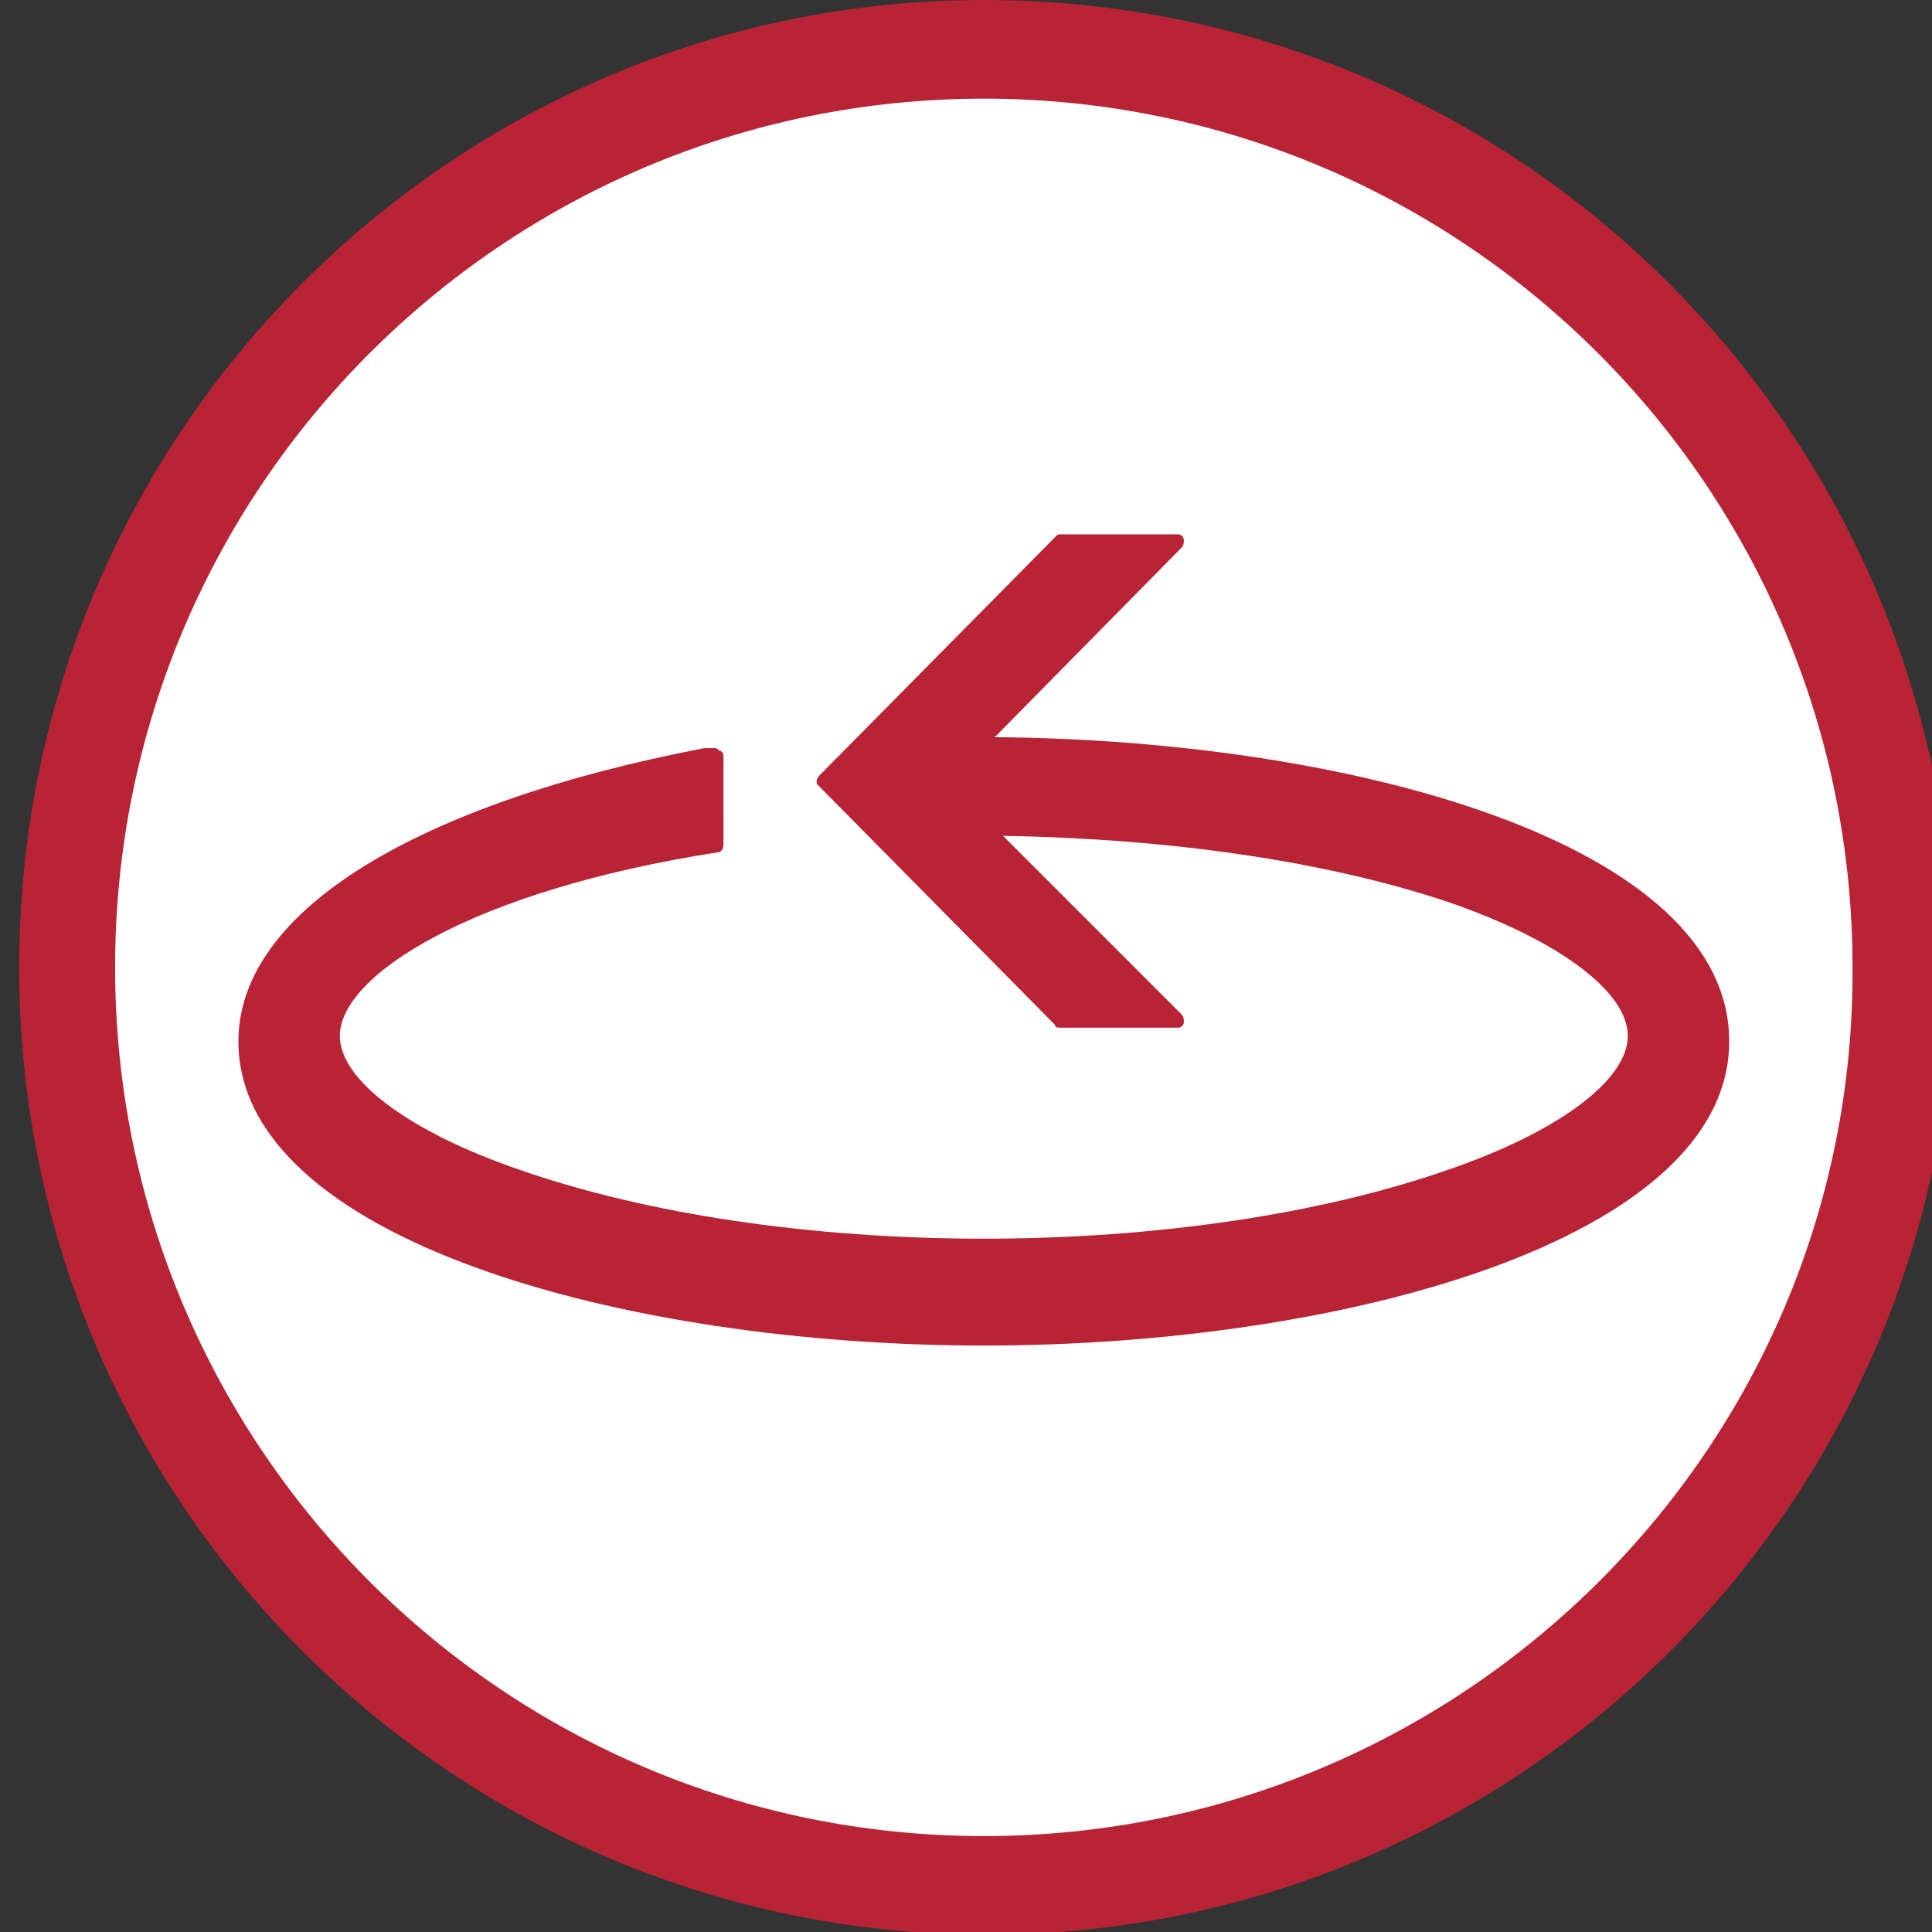 <?xml version="1.0" encoding="utf-8"?>
<!-- Generator: Adobe Illustrator 19.2.1, SVG Export Plug-In . SVG Version: 6.00 Build 0)  -->
<svg version="1.1" id="Layer_1" xmlns="http://www.w3.org/2000/svg" xmlns:xlink="http://www.w3.org/1999/xlink" x="0px" y="0px"
	 viewBox="0 0 70.5 70.5" style="enable-background:new 0 0 70.5 70.5;" xml:space="preserve">
<rect x="0" y="0" width="70.5" height="70.5" fill="#333333" stroke="none"/>
<style type="text/css">
	.st0{fill:#B82336;}
	.st1{fill:#FFFFFF;}
</style>
<path class="st0" d="M35.9,0C16.5,0,0.7,15.8,0.7,35.3c0,19.3,15.5,35,34.8,35.3h1c19.1-0.3,34.5-15.7,34.8-34.8v-1
	C70.9,15.5,55.3,0,35.9,0"/>
<path class="st1" d="M35.9,67C18.4,67,4.2,52.8,4.2,35.3c0-17.5,14.2-31.7,31.7-31.7c17.5,0,31.7,14.2,31.7,31.7
	C67.7,52.8,53.4,67,35.9,67"/>
<path class="st0" d="M36.3,26.9l6.8-6.9c0.1-0.1,0.1-0.2,0.1-0.3c0-0.1-0.1-0.2-0.2-0.2h-4.3c-0.1,0-0.1,0-0.2,0.1l-8.6,8.7
	c0,0-0.1,0.1-0.1,0.2s0,0.1,0.1,0.2l8.6,8.7c0,0.1,0.1,0.1,0.2,0.1h4.3c0.1,0,0.2-0.1,0.2-0.2c0-0.1,0-0.2-0.1-0.3l-6.5-6.5
	c6,0.1,11.7,0.9,16.2,2.4c4.1,1.4,6.6,3.3,6.6,4.9s-2.5,3.5-6.6,4.9c-4.6,1.6-10.6,2.5-16.9,2.5s-12.3-0.9-16.9-2.5
	c-4.1-1.4-6.6-3.3-6.6-4.9c0-2.2,4.8-5.3,13.8-6.7c0.1,0,0.2-0.1,0.2-0.3v-3.2c0-0.1,0-0.1-0.1-0.2c-0.1,0-0.1-0.1-0.2-0.1l-0.2,0
	c-0.1,0-0.1,0-0.2,0C15.3,29.3,8.7,33.2,8.7,38c0,7.2,14,11.1,27.2,11.1c13.2,0,27.2-3.9,27.2-11.1C63.1,30.8,49.4,27,36.3,26.9"/>
</svg>
